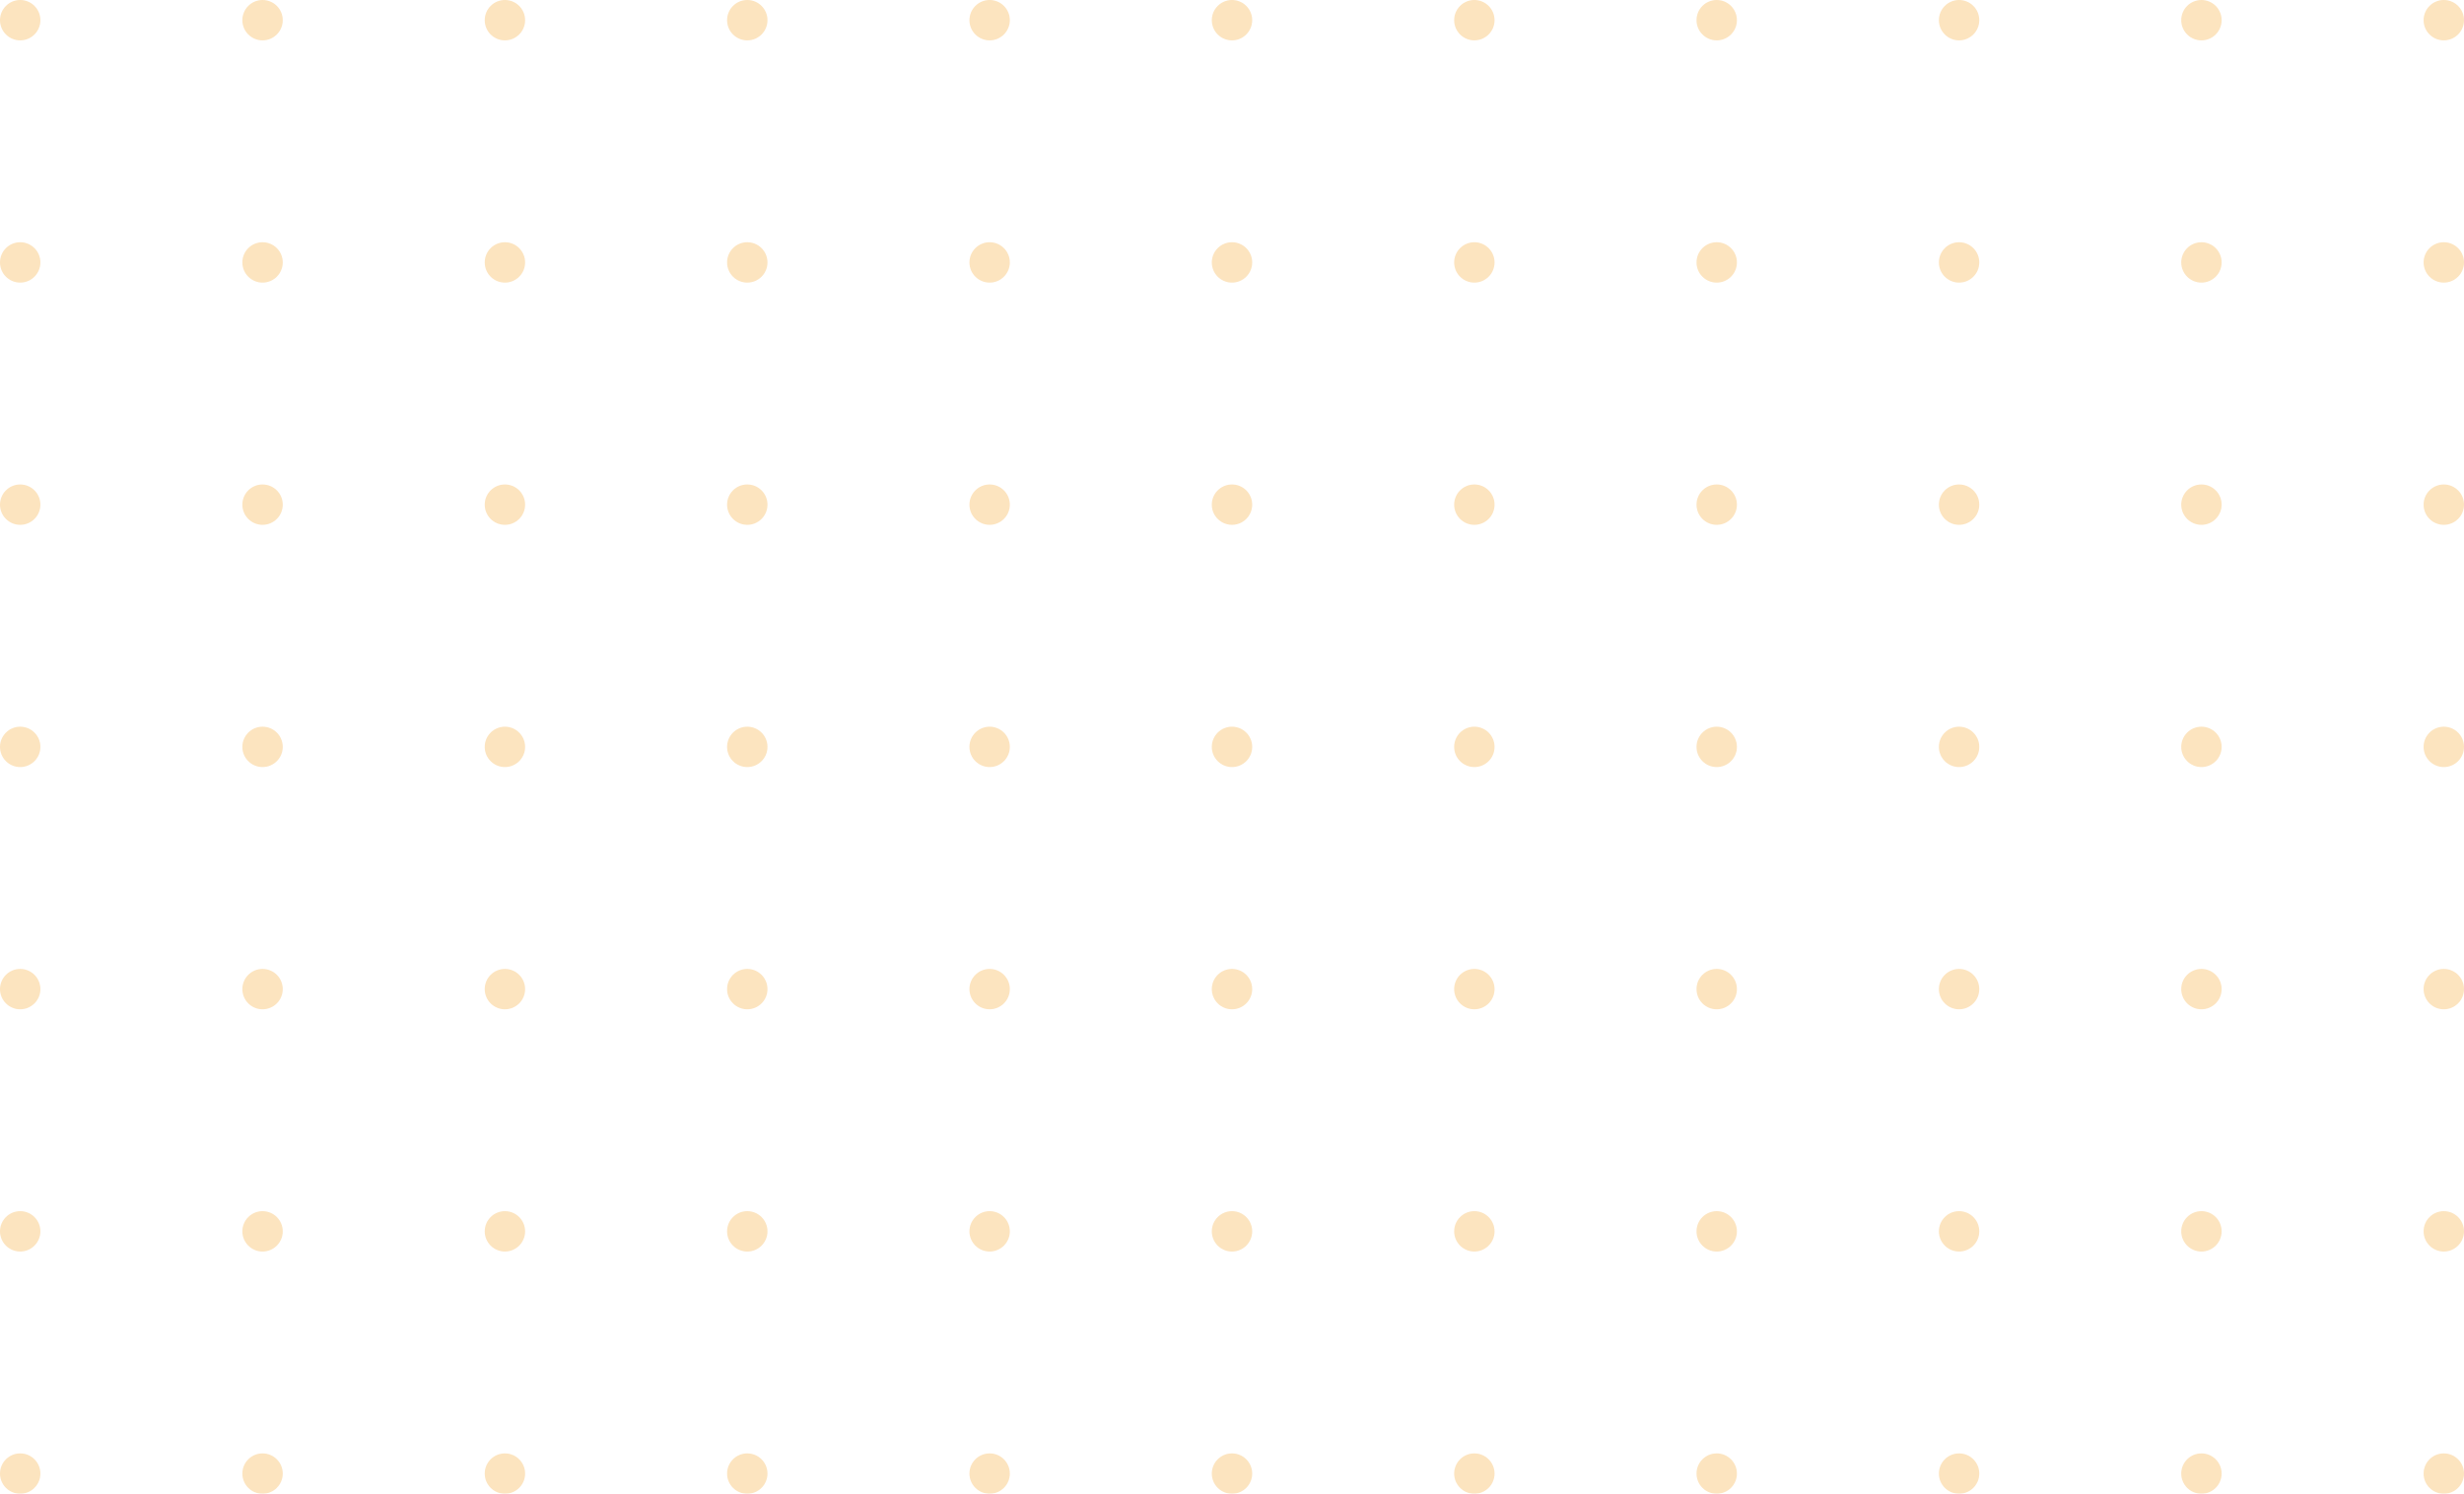 <?xml version="1.0" encoding="UTF-8"?> <svg xmlns="http://www.w3.org/2000/svg" viewBox="0 0 244 147.938" fill="none"><g opacity="0.3"><path d="M4 1.999C4 3.103 3.105 3.998 2 3.998C0.895 3.998 0 3.103 0 1.999C0 0.895 0.895 0 2 0C3.105 0 4 0.895 4 1.999Z" fill="#F5A328"></path><path d="M28 1.999C28 3.103 27.105 3.998 26 3.998C24.895 3.998 24 3.103 24 1.999C24 0.895 24.895 0 26 0C27.105 0 28 0.895 28 1.999Z" fill="#F5A328"></path><path d="M52 1.999C52 3.103 51.105 3.998 50 3.998C48.895 3.998 48 3.103 48 1.999C48 0.895 48.895 0 50 0C51.105 0 52 0.895 52 1.999Z" fill="#F5A328"></path><path d="M76 1.999C76 3.103 75.105 3.998 74 3.998C72.895 3.998 72 3.103 72 1.999C72 0.895 72.895 0 74 0C75.105 0 76 0.895 76 1.999Z" fill="#F5A328"></path><path d="M100 1.999C100 3.103 99.105 3.998 98 3.998C96.895 3.998 96 3.103 96 1.999C96 0.895 96.895 0 98 0C99.105 0 100 0.895 100 1.999Z" fill="#F5A328"></path><path d="M124 1.999C124 3.103 123.105 3.998 122 3.998C120.895 3.998 120 3.103 120 1.999C120 0.895 120.895 0 122 0C123.105 0 124 0.895 124 1.999Z" fill="#F5A328"></path><path d="M148 1.999C148 3.103 147.105 3.998 146 3.998C144.895 3.998 144 3.103 144 1.999C144 0.895 144.895 0 146 0C147.105 0 148 0.895 148 1.999Z" fill="#F5A328"></path><path d="M172 1.999C172 3.103 171.105 3.998 170 3.998C168.895 3.998 168 3.103 168 1.999C168 0.895 168.895 0 170 0C171.105 0 172 0.895 172 1.999Z" fill="#F5A328"></path><path d="M196 1.999C196 3.103 195.105 3.998 194 3.998C192.895 3.998 192 3.103 192 1.999C192 0.895 192.895 0 194 0C195.105 0 196 0.895 196 1.999Z" fill="#F5A328"></path><path d="M220 1.999C220 3.103 219.105 3.998 218 3.998C216.895 3.998 216 3.103 216 1.999C216 0.895 216.895 0 218 0C219.105 0 220 0.895 220 1.999Z" fill="#F5A328"></path><path d="M244 1.999C244 3.103 243.105 3.998 242 3.998C240.895 3.998 240 3.103 240 1.999C240 0.895 240.895 0 242 0C243.105 0 244 0.895 244 1.999Z" fill="#F5A328"></path><path d="M4 25.989C4 27.093 3.105 27.988 2 27.988C0.895 27.988 0 27.093 0 25.989C0 24.885 0.895 23.99 2 23.99C3.105 23.99 4 24.885 4 25.989Z" fill="#F5A328"></path><path d="M28 25.989C28 27.093 27.105 27.988 26 27.988C24.895 27.988 24 27.093 24 25.989C24 24.885 24.895 23.99 26 23.99C27.105 23.99 28 24.885 28 25.989Z" fill="#F5A328"></path><path d="M52 25.989C52 27.093 51.105 27.988 50 27.988C48.895 27.988 48 27.093 48 25.989C48 24.885 48.895 23.99 50 23.99C51.105 23.99 52 24.885 52 25.989Z" fill="#F5A328"></path><path d="M76 25.989C76 27.093 75.105 27.988 74 27.988C72.895 27.988 72 27.093 72 25.989C72 24.885 72.895 23.99 74 23.99C75.105 23.99 76 24.885 76 25.989Z" fill="#F5A328"></path><path d="M100 25.989C100 27.093 99.105 27.988 98 27.988C96.895 27.988 96 27.093 96 25.989C96 24.885 96.895 23.99 98 23.99C99.105 23.99 100 24.885 100 25.989Z" fill="#F5A328"></path><path d="M124 25.989C124 27.093 123.105 27.988 122 27.988C120.895 27.988 120 27.093 120 25.989C120 24.885 120.895 23.99 122 23.99C123.105 23.99 124 24.885 124 25.989Z" fill="#F5A328"></path><path d="M148 25.989C148 27.093 147.105 27.988 146 27.988C144.895 27.988 144 27.093 144 25.989C144 24.885 144.895 23.99 146 23.99C147.105 23.99 148 24.885 148 25.989Z" fill="#F5A328"></path><path d="M172 25.989C172 27.093 171.105 27.988 170 27.988C168.895 27.988 168 27.093 168 25.989C168 24.885 168.895 23.99 170 23.99C171.105 23.99 172 24.885 172 25.989Z" fill="#F5A328"></path><path d="M196 25.989C196 27.093 195.105 27.988 194 27.988C192.895 27.988 192 27.093 192 25.989C192 24.885 192.895 23.99 194 23.99C195.105 23.99 196 24.885 196 25.989Z" fill="#F5A328"></path><path d="M220 25.989C220 27.093 219.105 27.988 218 27.988C216.895 27.988 216 27.093 216 25.989C216 24.885 216.895 23.99 218 23.99C219.105 23.99 220 24.885 220 25.989Z" fill="#F5A328"></path><path d="M244 25.989C244 27.093 243.105 27.988 242 27.988C240.895 27.988 240 27.093 240 25.989C240 24.885 240.895 23.99 242 23.99C243.105 23.99 244 24.885 244 25.989Z" fill="#F5A328"></path><path d="M4 49.979C4 51.083 3.105 51.978 2 51.978C0.895 51.978 0 51.083 0 49.979C0 48.875 0.895 47.98 2 47.98C3.105 47.98 4 48.875 4 49.979Z" fill="#F5A328"></path><path d="M28 49.979C28 51.083 27.105 51.978 26 51.978C24.895 51.978 24 51.083 24 49.979C24 48.875 24.895 47.98 26 47.98C27.105 47.98 28 48.875 28 49.979Z" fill="#F5A328"></path><path d="M52 49.979C52 51.083 51.105 51.978 50 51.978C48.895 51.978 48 51.083 48 49.979C48 48.875 48.895 47.98 50 47.98C51.105 47.98 52 48.875 52 49.979Z" fill="#F5A328"></path><path d="M76 49.979C76 51.083 75.105 51.978 74 51.978C72.895 51.978 72 51.083 72 49.979C72 48.875 72.895 47.98 74 47.98C75.105 47.98 76 48.875 76 49.979Z" fill="#F5A328"></path><path d="M100 49.979C100 51.083 99.105 51.978 98 51.978C96.895 51.978 96 51.083 96 49.979C96 48.875 96.895 47.98 98 47.98C99.105 47.98 100 48.875 100 49.979Z" fill="#F5A328"></path><path d="M124 49.979C124 51.083 123.105 51.978 122 51.978C120.895 51.978 120 51.083 120 49.979C120 48.875 120.895 47.98 122 47.98C123.105 47.98 124 48.875 124 49.979Z" fill="#F5A328"></path><path d="M148 49.979C148 51.083 147.105 51.978 146 51.978C144.895 51.978 144 51.083 144 49.979C144 48.875 144.895 47.98 146 47.98C147.105 47.98 148 48.875 148 49.979Z" fill="#F5A328"></path><path d="M172 49.979C172 51.083 171.105 51.978 170 51.978C168.895 51.978 168 51.083 168 49.979C168 48.875 168.895 47.98 170 47.98C171.105 47.98 172 48.875 172 49.979Z" fill="#F5A328"></path><path d="M196 49.979C196 51.083 195.105 51.978 194 51.978C192.895 51.978 192 51.083 192 49.979C192 48.875 192.895 47.98 194 47.98C195.105 47.98 196 48.875 196 49.979Z" fill="#F5A328"></path><path d="M220 49.979C220 51.083 219.105 51.978 218 51.978C216.895 51.978 216 51.083 216 49.979C216 48.875 216.895 47.98 218 47.98C219.105 47.98 220 48.875 220 49.979Z" fill="#F5A328"></path><path d="M244 49.979C244 51.083 243.105 51.978 242 51.978C240.895 51.978 240 51.083 240 49.979C240 48.875 240.895 47.98 242 47.98C243.105 47.98 244 48.875 244 49.979Z" fill="#F5A328"></path><path d="M4 73.969C4 75.073 3.105 75.968 2 75.968C0.895 75.968 0 75.073 0 73.969C0 72.865 0.895 71.97 2 71.97C3.105 71.97 4 72.865 4 73.969Z" fill="#F5A328"></path><path d="M28 73.969C28 75.073 27.105 75.968 26 75.968C24.895 75.968 24 75.073 24 73.969C24 72.865 24.895 71.97 26 71.97C27.105 71.97 28 72.865 28 73.969Z" fill="#F5A328"></path><path d="M52 73.969C52 75.073 51.105 75.968 50 75.968C48.895 75.968 48 75.073 48 73.969C48 72.865 48.895 71.97 50 71.97C51.105 71.97 52 72.865 52 73.969Z" fill="#F5A328"></path><path d="M76 73.969C76 75.073 75.105 75.968 74 75.968C72.895 75.968 72 75.073 72 73.969C72 72.865 72.895 71.97 74 71.97C75.105 71.97 76 72.865 76 73.969Z" fill="#F5A328"></path><path d="M100 73.969C100 75.073 99.105 75.968 98 75.968C96.895 75.968 96 75.073 96 73.969C96 72.865 96.895 71.97 98 71.97C99.105 71.97 100 72.865 100 73.969Z" fill="#F5A328"></path><path d="M124 73.969C124 75.073 123.105 75.968 122 75.968C120.895 75.968 120 75.073 120 73.969C120 72.865 120.895 71.97 122 71.97C123.105 71.97 124 72.865 124 73.969Z" fill="#F5A328"></path><path d="M148 73.969C148 75.073 147.105 75.968 146 75.968C144.895 75.968 144 75.073 144 73.969C144 72.865 144.895 71.97 146 71.97C147.105 71.97 148 72.865 148 73.969Z" fill="#F5A328"></path><path d="M172 73.969C172 75.073 171.105 75.968 170 75.968C168.895 75.968 168 75.073 168 73.969C168 72.865 168.895 71.97 170 71.97C171.105 71.97 172 72.865 172 73.969Z" fill="#F5A328"></path><path d="M196 73.969C196 75.073 195.105 75.968 194 75.968C192.895 75.968 192 75.073 192 73.969C192 72.865 192.895 71.97 194 71.97C195.105 71.97 196 72.865 196 73.969Z" fill="#F5A328"></path><path d="M220 73.969C220 75.073 219.105 75.968 218 75.968C216.895 75.968 216 75.073 216 73.969C216 72.865 216.895 71.97 218 71.97C219.105 71.97 220 72.865 220 73.969Z" fill="#F5A328"></path><path d="M244 73.969C244 75.073 243.105 75.968 242 75.968C240.895 75.968 240 75.073 240 73.969C240 72.865 240.895 71.97 242 71.97C243.105 71.97 244 72.865 244 73.969Z" fill="#F5A328"></path><path d="M4 97.959C4 99.063 3.105 99.958 2 99.958C0.895 99.958 0 99.063 0 97.959C0 96.855 0.895 95.96 2 95.96C3.105 95.96 4 96.855 4 97.959Z" fill="#F5A328"></path><path d="M28 97.959C28 99.063 27.105 99.958 26 99.958C24.895 99.958 24 99.063 24 97.959C24 96.855 24.895 95.96 26 95.96C27.105 95.96 28 96.855 28 97.959Z" fill="#F5A328"></path><path d="M52 97.959C52 99.063 51.105 99.958 50 99.958C48.895 99.958 48 99.063 48 97.959C48 96.855 48.895 95.96 50 95.96C51.105 95.96 52 96.855 52 97.959Z" fill="#F5A328"></path><path d="M76 97.959C76 99.063 75.105 99.958 74 99.958C72.895 99.958 72 99.063 72 97.959C72 96.855 72.895 95.96 74 95.96C75.105 95.96 76 96.855 76 97.959Z" fill="#F5A328"></path><path d="M100 97.959C100 99.063 99.105 99.958 98 99.958C96.895 99.958 96 99.063 96 97.959C96 96.855 96.895 95.96 98 95.96C99.105 95.96 100 96.855 100 97.959Z" fill="#F5A328"></path><path d="M124 97.959C124 99.063 123.105 99.958 122 99.958C120.895 99.958 120 99.063 120 97.959C120 96.855 120.895 95.96 122 95.96C123.105 95.96 124 96.855 124 97.959Z" fill="#F5A328"></path><path d="M148 97.959C148 99.063 147.105 99.958 146 99.958C144.895 99.958 144 99.063 144 97.959C144 96.855 144.895 95.96 146 95.96C147.105 95.96 148 96.855 148 97.959Z" fill="#F5A328"></path><path d="M172 97.959C172 99.063 171.105 99.958 170 99.958C168.895 99.958 168 99.063 168 97.959C168 96.855 168.895 95.96 170 95.96C171.105 95.96 172 96.855 172 97.959Z" fill="#F5A328"></path><path d="M196 97.959C196 99.063 195.105 99.958 194 99.958C192.895 99.958 192 99.063 192 97.959C192 96.855 192.895 95.96 194 95.96C195.105 95.96 196 96.855 196 97.959Z" fill="#F5A328"></path><path d="M220 97.959C220 99.063 219.105 99.958 218 99.958C216.895 99.958 216 99.063 216 97.959C216 96.855 216.895 95.96 218 95.96C219.105 95.96 220 96.855 220 97.959Z" fill="#F5A328"></path><path d="M244 97.959C244 99.063 243.105 99.958 242 99.958C240.895 99.958 240 99.063 240 97.959C240 96.855 240.895 95.96 242 95.96C243.105 95.96 244 96.855 244 97.959Z" fill="#F5A328"></path><path d="M4 121.949C4 123.053 3.105 123.948 2 123.948C0.895 123.948 0 123.053 0 121.949C0 120.845 0.895 119.95 2 119.95C3.105 119.95 4 120.845 4 121.949Z" fill="#F5A328"></path><path d="M28 121.949C28 123.053 27.105 123.948 26 123.948C24.895 123.948 24 123.053 24 121.949C24 120.845 24.895 119.95 26 119.95C27.105 119.95 28 120.845 28 121.949Z" fill="#F5A328"></path><path d="M52 121.949C52 123.053 51.105 123.948 50 123.948C48.895 123.948 48 123.053 48 121.949C48 120.845 48.895 119.95 50 119.95C51.105 119.95 52 120.845 52 121.949Z" fill="#F5A328"></path><path d="M76 121.949C76 123.053 75.105 123.948 74 123.948C72.895 123.948 72 123.053 72 121.949C72 120.845 72.895 119.95 74 119.95C75.105 119.95 76 120.845 76 121.949Z" fill="#F5A328"></path><path d="M100 121.949C100 123.053 99.105 123.948 98 123.948C96.895 123.948 96 123.053 96 121.949C96 120.845 96.895 119.95 98 119.95C99.105 119.95 100 120.845 100 121.949Z" fill="#F5A328"></path><path d="M124 121.949C124 123.053 123.105 123.948 122 123.948C120.895 123.948 120 123.053 120 121.949C120 120.845 120.895 119.95 122 119.95C123.105 119.95 124 120.845 124 121.949Z" fill="#F5A328"></path><path d="M148 121.949C148 123.053 147.105 123.948 146 123.948C144.895 123.948 144 123.053 144 121.949C144 120.845 144.895 119.95 146 119.95C147.105 119.95 148 120.845 148 121.949Z" fill="#F5A328"></path><path d="M172 121.949C172 123.053 171.105 123.948 170 123.948C168.895 123.948 168 123.053 168 121.949C168 120.845 168.895 119.95 170 119.95C171.105 119.95 172 120.845 172 121.949Z" fill="#F5A328"></path><path d="M196 121.949C196 123.053 195.105 123.948 194 123.948C192.895 123.948 192 123.053 192 121.949C192 120.845 192.895 119.95 194 119.95C195.105 119.95 196 120.845 196 121.949Z" fill="#F5A328"></path><path d="M220 121.949C220 123.053 219.105 123.948 218 123.948C216.895 123.948 216 123.053 216 121.949C216 120.845 216.895 119.95 218 119.95C219.105 119.95 220 120.845 220 121.949Z" fill="#F5A328"></path><path d="M244 121.949C244 123.053 243.105 123.948 242 123.948C240.895 123.948 240 123.053 240 121.949C240 120.845 240.895 119.95 242 119.95C243.105 119.95 244 120.845 244 121.949Z" fill="#F5A328"></path><path d="M4 145.939C4 147.043 3.105 147.938 2 147.938C0.895 147.938 0 147.043 0 145.939C0 144.835 0.895 143.94 2 143.94C3.105 143.94 4 144.835 4 145.939Z" fill="#F5A328"></path><path d="M28 145.939C28 147.043 27.105 147.938 26 147.938C24.895 147.938 24 147.043 24 145.939C24 144.835 24.895 143.94 26 143.94C27.105 143.94 28 144.835 28 145.939Z" fill="#F5A328"></path><path d="M52 145.939C52 147.043 51.105 147.938 50 147.938C48.895 147.938 48 147.043 48 145.939C48 144.835 48.895 143.94 50 143.94C51.105 143.94 52 144.835 52 145.939Z" fill="#F5A328"></path><path d="M76 145.939C76 147.043 75.105 147.938 74 147.938C72.895 147.938 72 147.043 72 145.939C72 144.835 72.895 143.94 74 143.94C75.105 143.94 76 144.835 76 145.939Z" fill="#F5A328"></path><path d="M100 145.939C100 147.043 99.105 147.938 98 147.938C96.895 147.938 96 147.043 96 145.939C96 144.835 96.895 143.94 98 143.94C99.105 143.94 100 144.835 100 145.939Z" fill="#F5A328"></path><path d="M124 145.939C124 147.043 123.105 147.938 122 147.938C120.895 147.938 120 147.043 120 145.939C120 144.835 120.895 143.94 122 143.94C123.105 143.94 124 144.835 124 145.939Z" fill="#F5A328"></path><path d="M148 145.939C148 147.043 147.105 147.938 146 147.938C144.895 147.938 144 147.043 144 145.939C144 144.835 144.895 143.94 146 143.94C147.105 143.94 148 144.835 148 145.939Z" fill="#F5A328"></path><path d="M172 145.939C172 147.043 171.105 147.938 170 147.938C168.895 147.938 168 147.043 168 145.939C168 144.835 168.895 143.94 170 143.94C171.105 143.94 172 144.835 172 145.939Z" fill="#F5A328"></path><path d="M196 145.939C196 147.043 195.105 147.938 194 147.938C192.895 147.938 192 147.043 192 145.939C192 144.835 192.895 143.94 194 143.94C195.105 143.94 196 144.835 196 145.939Z" fill="#F5A328"></path><path d="M220 145.939C220 147.043 219.105 147.938 218 147.938C216.895 147.938 216 147.043 216 145.939C216 144.835 216.895 143.94 218 143.94C219.105 143.94 220 144.835 220 145.939Z" fill="#F5A328"></path><path d="M244 145.939C244 147.043 243.105 147.938 242 147.938C240.895 147.938 240 147.043 240 145.939C240 144.835 240.895 143.94 242 143.94C243.105 143.94 244 144.835 244 145.939Z" fill="#F5A328"></path></g></svg> 